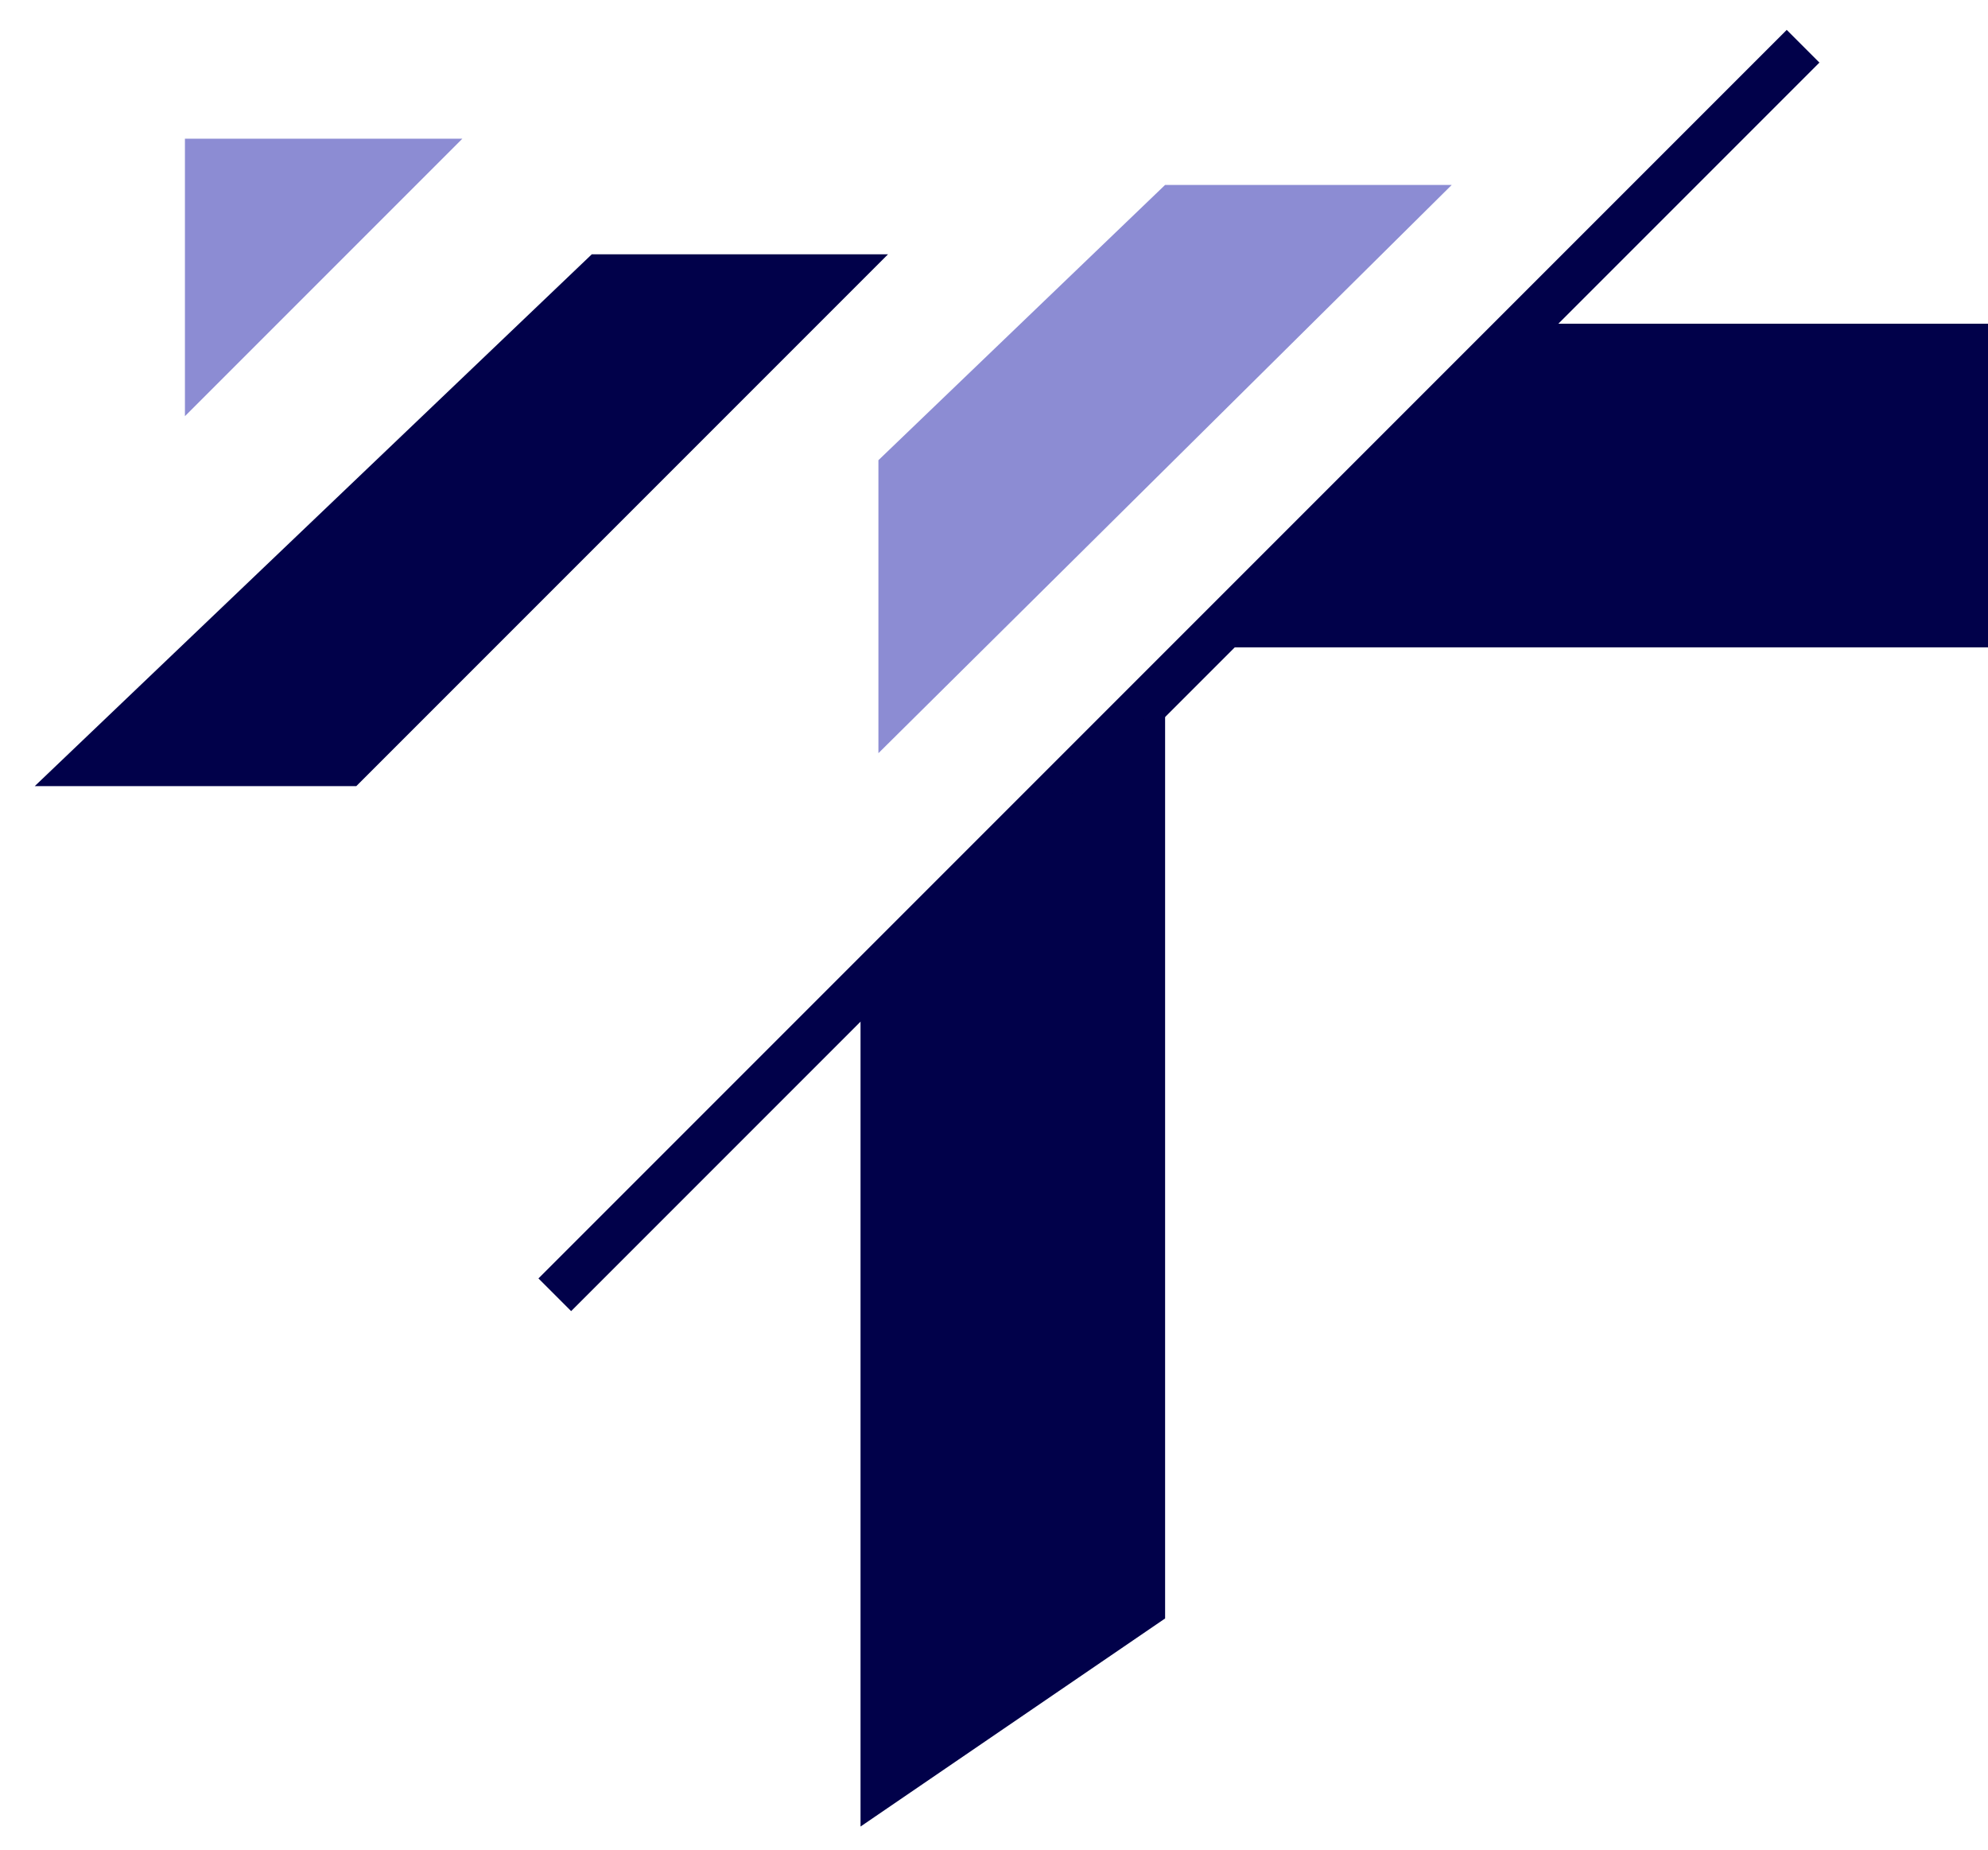 <svg width="43" height="40" viewBox="0 0 43 40" fill="none" xmlns="http://www.w3.org/2000/svg">
<path d="M4 3V9L10 3H4Z" fill="#01019E" fill-opacity="0.45"/>
<path d="M2 16.5L13 6H18L7.5 16.5H2Z" fill="#01014A" stroke="#01014A" stroke-miterlimit="10"/>
<path d="M19 10.72V16.288L31.4 4H25.2L19 9.952V10.72Z" fill="#01019E" fill-opacity="0.45"/>
<path d="M12 28L18.776 21.224L39 1" stroke="#01014A" stroke-miterlimit="10"/>
<path d="M18.613 21.944L18.613 39.5L25.201 35V15.06" fill="#01014A"/>
<path d="M26.5 14H43V7H32.5" fill="#01014A"/>
</svg>
